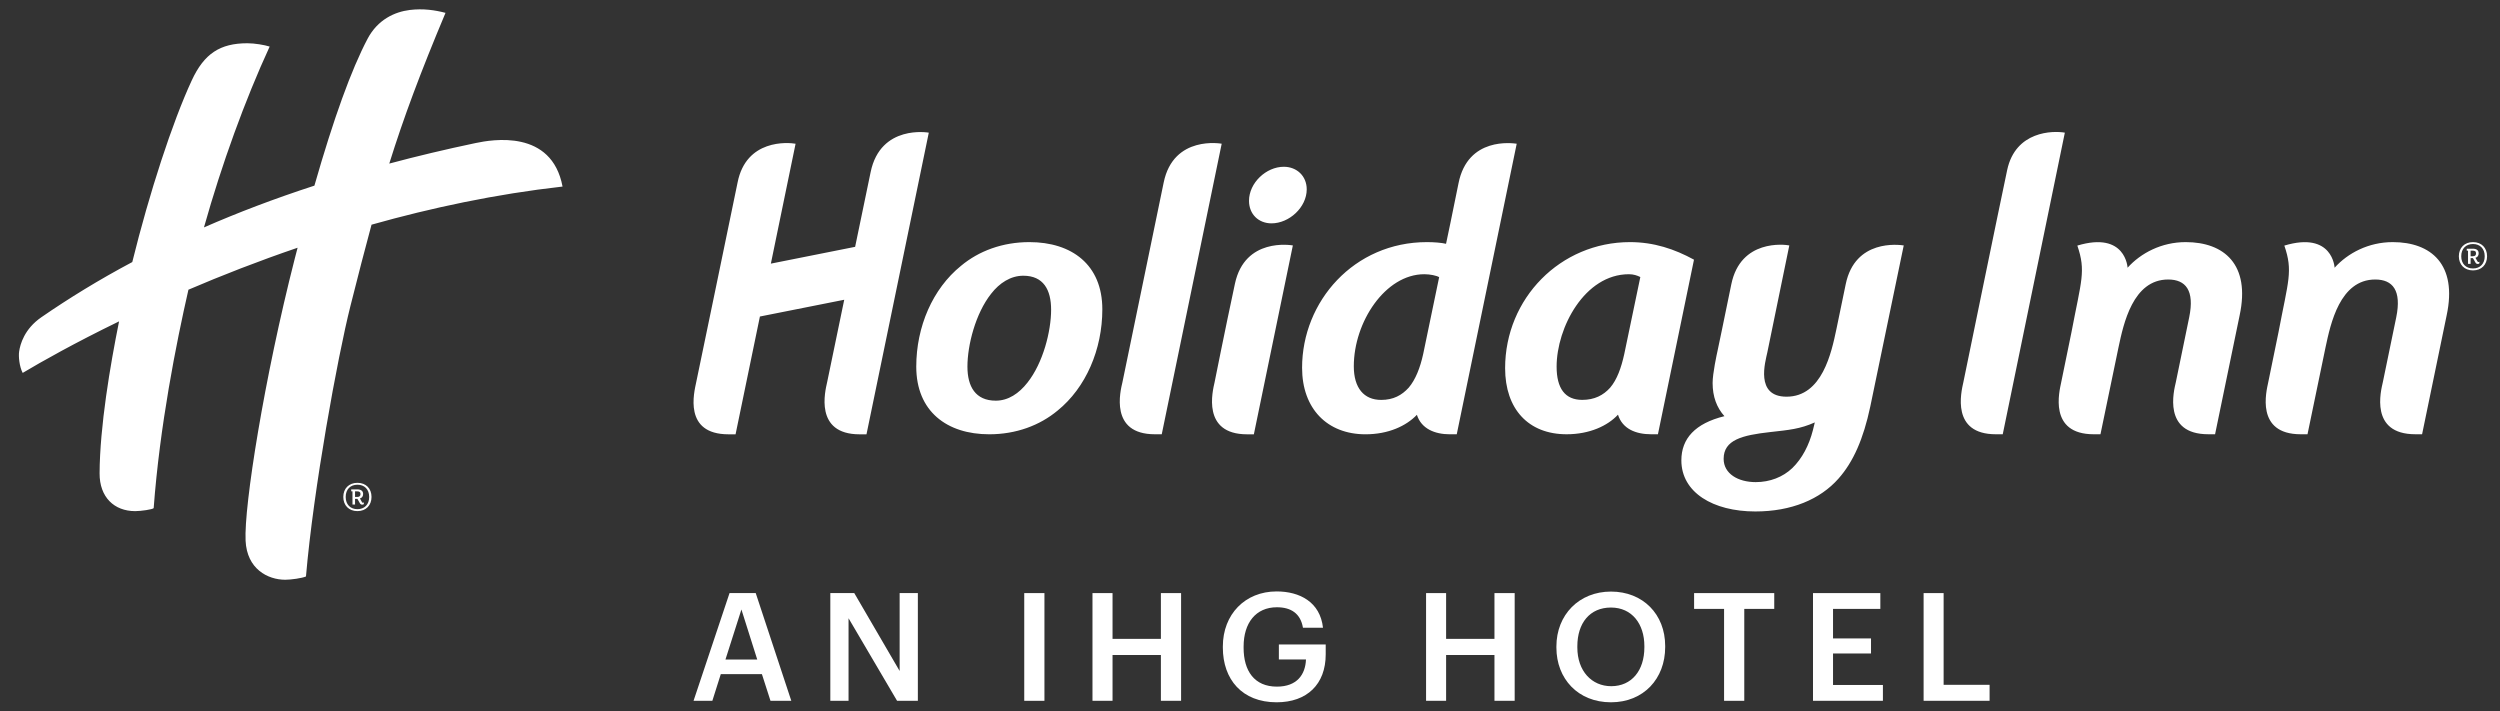 <svg xmlns="http://www.w3.org/2000/svg" xmlns:xlink="http://www.w3.org/1999/xlink" id="Layer_1" x="0px" y="0px" width="154.629px" height="44px" viewBox="0 0 154.629 44" xml:space="preserve"><rect x="0" y="0" width="154.629" height="44" fill="#333333" stroke="none"/><g>	<g>		<path fill="#FFFFFF" d="M45.123,36.684h1.62l2.2,6.662h-1.287l-0.53-1.649h-2.544l-0.522,1.649h-1.163L45.123,36.684z     M44.871,40.792h1.965l-0.978-3.094L44.871,40.792z"></path>		<polygon fill="#FFFFFF" points="51.357,36.684 52.838,36.684 55.644,41.501 55.644,36.684 56.771,36.684 56.771,43.345     55.485,43.345 52.484,38.239 52.484,43.345 51.357,43.345   "></polygon>		<rect x="63.351" y="36.684" fill="#FFFFFF" width="1.249" height="6.662"></rect>		<polygon fill="#FFFFFF" points="67.572,36.684 68.812,36.684 68.812,39.515 71.803,39.515 71.803,36.684 73.052,36.684     73.052,43.345 71.803,43.345 71.803,40.513 68.812,40.513 68.812,43.345 67.572,43.345   "></polygon>		<path fill="#FFFFFF" d="M75.635,40.057v-0.074c0-1.985,1.377-3.402,3.325-3.402c1.427,0,2.694,0.653,2.869,2.247H80.59    c-0.149-0.887-0.745-1.268-1.611-1.268c-1.305,0-2.06,0.968-2.06,2.432v0.074c0,1.427,0.661,2.403,2.06,2.403    c1.25,0,1.761-0.755,1.798-1.678H79.1V39.86h2.897v0.615c0,1.846-1.155,2.963-3.037,2.963    C76.826,43.438,75.635,42.022,75.635,40.057"></path>		<polygon fill="#FFFFFF" points="88.205,36.684 89.444,36.684 89.444,39.515 92.435,39.515 92.435,36.684 93.685,36.684     93.685,43.345 92.435,43.345 92.435,40.513 89.444,40.513 89.444,43.345 88.205,43.345   "></polygon>		<path fill="#FFFFFF" d="M96.266,40.057v-0.074c0-1.949,1.397-3.393,3.374-3.393c1.983,0,3.354,1.407,3.354,3.363v0.075    c0,1.947-1.333,3.41-3.354,3.41C97.599,43.438,96.266,41.976,96.266,40.057 M101.707,40.037v-0.075    c0-1.369-0.765-2.385-2.067-2.385c-1.306,0-2.079,0.96-2.079,2.395v0.075c0,1.454,0.886,2.395,2.098,2.395    C100.916,42.441,101.707,41.481,101.707,40.037"></path>		<polygon fill="#FFFFFF" points="106.637,37.661 104.783,37.661 104.783,36.684 109.74,36.684 109.74,37.661 107.886,37.661     107.886,43.346 106.637,43.346   "></polygon>		<polygon fill="#FFFFFF" points="112.137,36.684 116.302,36.684 116.302,37.661 113.376,37.661 113.376,39.488 115.725,39.488     115.725,40.419 113.376,40.419 113.376,42.367 116.461,42.367 116.461,43.345 112.137,43.345   "></polygon>		<polygon fill="#FFFFFF" points="118.978,36.684 120.216,36.684 120.216,42.357 123.059,42.357 123.059,43.345 118.978,43.345       "></polygon>	</g>	<path fill="#FFFFFF" d="M79.406,10.315c0.802,0,1.417,0.573,1.417,1.396c0,1.113-1.087,2.104-2.177,2.104   c-0.803,0-1.393-0.567-1.393-1.395C77.254,11.308,78.316,10.315,79.406,10.315 M71.975,11.291   c-0.611,2.978-2.552,12.358-2.552,12.358c-0.121,0.516-0.817,3.211,2.006,3.211h0.427l3.708-17.971   C75.563,8.889,72.579,8.336,71.975,11.291 M76.383,17.545c-0.625,2.912-1.26,6.104-1.26,6.104   c-0.115,0.516-0.812,3.214,2.013,3.214h0.417l2.412-11.684C79.853,15.165,76.997,14.679,76.383,17.545 M63.548,23.668   c0.972-1.225,1.465-3.186,1.465-4.512c0-1.227-0.471-2.102-1.72-2.102c-0.781,0-1.472,0.448-1.988,1.112   c-0.972,1.226-1.468,3.187-1.468,4.511c0,1.229,0.496,2.105,1.751,2.105C62.367,24.783,63.026,24.332,63.548,23.668 M63.669,14.975   c2.62,0,4.512,1.393,4.512,4.157c0,2.486-1.018,4.846-2.766,6.262c-1.108,0.922-2.572,1.467-4.228,1.467   c-2.624,0-4.515-1.42-4.515-4.183c0-2.479,1.017-4.819,2.766-6.235C60.547,15.518,62.013,14.975,63.669,14.975 M112.249,26.127   c-0.923,0.41-1.579,0.465-2.783,0.6c-1.699,0.192-2.856,0.477-2.856,1.654c0,0.919,0.896,1.439,1.983,1.439   c0.873,0,1.676-0.307,2.265-0.869c0.61-0.594,1.035-1.414,1.272-2.34L112.249,26.127z M114.16,17.581   c0.576-2.805,3.284-2.444,3.589-2.401l-2.07,9.971c-0.425,2-1.047,3.417-1.969,4.456c-1.129,1.275-2.9,2.028-5.142,2.028   c-2.613,0-4.573-1.176-4.573-3.16c0-1.347,0.848-2.286,2.664-2.734c-0.474-0.525-0.731-1.205-0.731-2.053   c0-0.592,0.26-1.789,0.305-1.989c0.049-0.201,0.394-1.899,0.852-4.118c0.573-2.798,3.301-2.46,3.587-2.401l-1.36,6.618   c-0.118,0.565-0.776,2.738,1.189,2.738c2.207,0,2.779-2.732,3.082-4.167C113.582,20.369,113.952,18.601,114.16,17.581    M124.147,10.515c-0.466,2.184-2.711,13.131-2.711,13.131c-0.141,0.628-0.76,3.214,2.01,3.214h0.427l3.841-18.655   C126.981,8.076,124.666,8.092,124.147,10.515 M135.19,14.975c-1.499,0-2.776,0.676-3.596,1.584c0,0-0.107-2.272-3.107-1.369   c0.543,1.589,0.245,2.15-0.363,5.357l-0.636,3.102c-0.107,0.533-0.811,3.211,2.014,3.211h0.415l1.118-5.386   c0.307-1.444,0.885-4.186,3.069-4.186c1.086,0,1.644,0.676,1.302,2.334l-0.828,4.021c-0.118,0.517-0.832,3.216,2.008,3.216h0.42   l1.52-7.357C139.2,16.356,137.565,14.975,135.19,14.975 M53.849,10.65c-0.14,0.684-0.451,2.175-0.958,4.617l-5.212,1.039   l1.529-7.416c-0.473-0.085-3.059-0.292-3.588,2.401c-0.167,0.842-2.56,12.358-2.56,12.358c-0.12,0.598-0.818,3.214,2.002,3.214   h0.434l1.506-7.286l5.215-1.037c-0.518,2.503-1.059,5.109-1.059,5.109c-0.115,0.519-0.812,3.214,2.011,3.214h0.425l3.854-18.658   C57.449,8.205,54.461,7.67,53.849,10.65 M147.996,14.975c-1.499,0-2.779,0.676-3.597,1.584c0,0-0.106-2.272-3.109-1.369   c0.545,1.589,0.247,2.15-0.361,5.357l-0.636,3.102c-0.109,0.533-0.813,3.211,2.012,3.211h0.418l1.117-5.386   c0.308-1.444,0.883-4.186,3.071-4.186c1.085,0,1.64,0.676,1.301,2.334l-0.831,4.021c-0.116,0.517-0.832,3.216,2.01,3.216h0.419   l1.52-7.357C152.004,16.356,150.368,14.975,147.996,14.975 M90.21,11.342c0.572-2.896,3.351-2.484,3.601-2.453l-3.709,17.973   h-0.418c-0.948,0-1.774-0.346-2.047-1.205c-0.659,0.688-1.76,1.205-3.178,1.205c-2.367,0-3.923-1.584-3.923-4.113   c0-4.112,3.215-7.774,7.723-7.774c0.447,0,0.897,0.038,1.181,0.104C89.411,15.22,89.933,12.752,90.21,11.342 M89.014,17.143   c-0.165-0.099-0.564-0.182-0.919-0.182c-2.412,0-4.36,2.955-4.36,5.694c0,1.347,0.629,2.08,1.691,2.08   c0.754,0,1.276-0.286,1.705-0.758c0.422-0.495,0.708-1.228,0.895-2.079L89.014,17.143z M101.457,17.135   c-0.197-0.098-0.425-0.174-0.706-0.174c-2.742,0-4.472,3.307-4.472,5.716c0,1.346,0.521,2.056,1.583,2.056   c0.757,0,1.307-0.284,1.73-0.756c0.422-0.495,0.685-1.229,0.871-2.077L101.457,17.135z M100.817,14.975   c1.479,0,2.758,0.429,3.959,1.086l-2.23,10.799h-0.419c-0.943,0-1.776-0.328-2.052-1.212c-0.638,0.689-1.758,1.212-3.177,1.212   c-2.362,0-3.804-1.557-3.804-4.087C93.095,18.451,96.519,14.975,100.817,14.975 M34.795,11.539   c-0.671-3.56-4.358-2.906-5.374-2.692c-1.871,0.393-3.648,0.817-5.344,1.271c0.887-2.834,1.91-5.589,3.479-9.323   c-0.651-0.171-1.384-0.279-2.212-0.178c-0.937,0.117-1.985,0.597-2.611,1.785c-1.004,1.905-2.089,4.9-3.286,9.08   c-2.471,0.804-4.739,1.668-6.831,2.583c1.1-3.917,2.536-7.869,4.063-11.185c-0.319-0.102-0.934-0.205-1.376-0.205   c-1.692,0-2.675,0.639-3.444,2.301c-1.197,2.583-2.616,6.936-3.677,11.232c-2.063,1.097-3.925,2.242-5.623,3.413   c-1.055,0.727-1.313,1.681-1.375,2.118c-0.047,0.302,0.015,0.939,0.219,1.326c1.152-0.688,3.211-1.851,5.962-3.188   c-0.55,2.726-1.192,6.511-1.205,9.399c-0.006,1.474,0.903,2.338,2.201,2.338c0.358,0,1.064-0.102,1.144-0.185   c0.375-5.058,1.388-10.175,2.15-13.511c2.046-0.876,4.313-1.764,6.752-2.596c-0.059,0.228-0.118,0.45-0.178,0.686   c-1.881,7.356-3.143,15.287-3.039,17.438c0.083,1.743,1.366,2.412,2.456,2.412c0.341,0,1.038-0.094,1.279-0.203   c0.46-5.392,1.952-13.561,2.749-16.725c0.476-1.887,0.895-3.522,1.306-5.033C26.683,12.853,30.667,12.003,34.795,11.539    M153.83,15.85c0,0.518-0.342,0.875-0.87,0.875c-0.531,0-0.876-0.357-0.876-0.875c0-0.52,0.345-0.875,0.876-0.875   C153.488,14.975,153.83,15.33,153.83,15.85 M153.683,15.85c0-0.474-0.292-0.757-0.723-0.757c-0.435,0-0.728,0.283-0.728,0.757   c0,0.473,0.293,0.754,0.728,0.754C153.391,16.604,153.683,16.322,153.683,15.85 M153.289,16.208c0.021,0,0.047-0.009,0.069-0.022   l-0.008,0.111c-0.023,0.017-0.058,0.028-0.093,0.028c-0.069,0-0.111-0.021-0.151-0.093l-0.15-0.265h-0.145v0.354h-0.16v-0.816   h-0.078v-0.122h0.376c0.216,0,0.36,0.088,0.36,0.283c0,0.143-0.066,0.241-0.198,0.281l0.123,0.217   C153.256,16.201,153.271,16.208,153.289,16.208 M153.146,15.669c0-0.126-0.07-0.166-0.217-0.166h-0.118v0.346h0.138   C153.099,15.85,153.146,15.776,153.146,15.669 M22.979,30.737c0,0.518-0.342,0.876-0.872,0.876c-0.53,0-0.874-0.358-0.874-0.876   c0-0.52,0.344-0.874,0.874-0.874C22.638,29.863,22.979,30.218,22.979,30.737 M22.834,30.737c0-0.473-0.293-0.757-0.727-0.757   c-0.433,0-0.725,0.284-0.725,0.757s0.292,0.756,0.725,0.756C22.541,31.493,22.834,31.21,22.834,30.737 M22.439,31.096   c0.021,0,0.047-0.011,0.07-0.023L22.5,31.185c-0.024,0.016-0.059,0.028-0.092,0.028c-0.069,0-0.112-0.021-0.153-0.094l-0.15-0.264   H21.96v0.353h-0.159V30.39h-0.078v-0.121H22.1c0.216,0,0.36,0.089,0.36,0.283c0,0.142-0.067,0.241-0.198,0.28l0.124,0.22   C22.406,31.088,22.419,31.096,22.439,31.096 M22.297,30.557c0-0.126-0.07-0.167-0.218-0.167H21.96v0.348h0.14   C22.247,30.737,22.297,30.664,22.297,30.557"></path></g></svg>